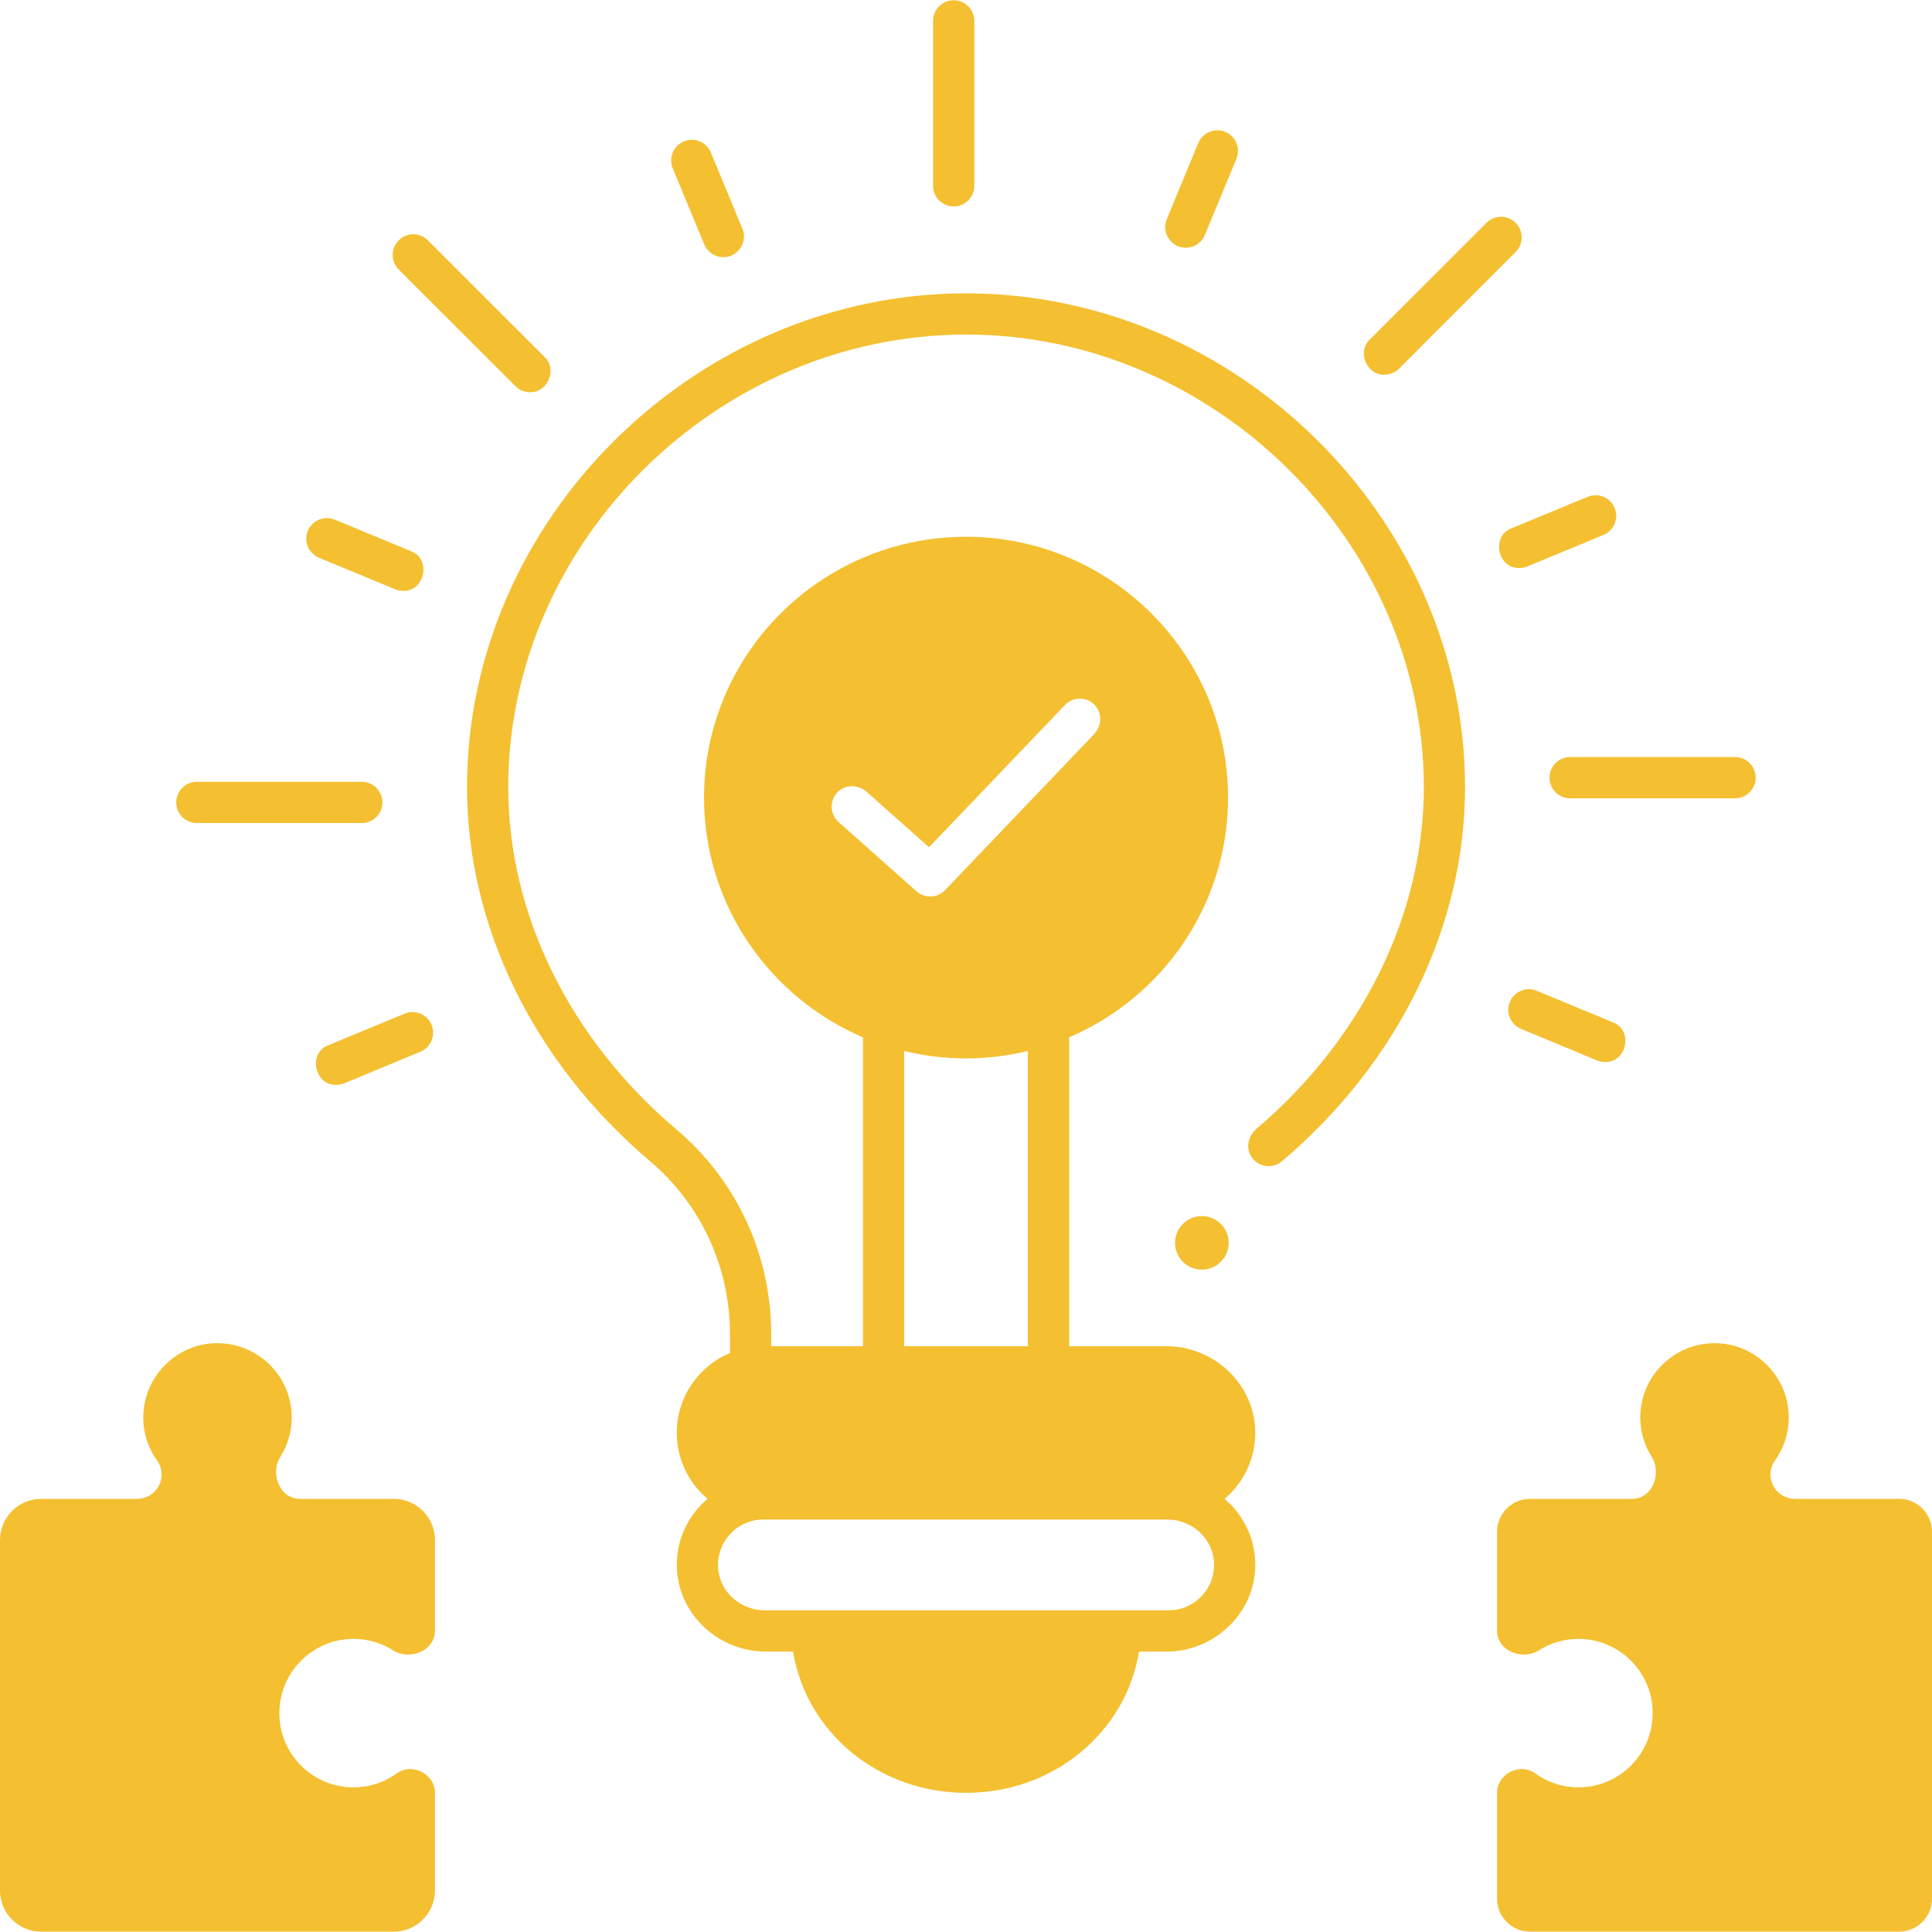 <svg width="30" height="30" viewBox="0 0 30 30" fill="none" xmlns="http://www.w3.org/2000/svg">
<g clip-path="url(#clip0_1518_4167)">
<path d="M14.809 3.206C14.632 3.206 14.488 3.063 14.488 2.886V0.325C14.488 0.148 14.632 0.004 14.809 0.004C14.985 0.004 15.129 0.148 15.129 0.325V2.886C15.129 3.063 14.985 3.206 14.809 3.206Z" fill="#F4C031"/>
<path d="M11.232 3.994C11.107 3.994 10.988 3.919 10.936 3.796L10.446 2.613C10.379 2.45 10.456 2.262 10.62 2.195C10.783 2.127 10.97 2.204 11.038 2.368L11.528 3.551C11.618 3.756 11.454 3.998 11.232 3.994Z" fill="#F4C031"/>
<path d="M6.259 9.175C6.218 9.175 6.177 9.167 6.137 9.151L4.954 8.661C4.79 8.593 4.713 8.406 4.78 8.242C4.848 8.079 5.035 8.002 5.199 8.069L6.382 8.559C6.704 8.681 6.596 9.187 6.259 9.175Z" fill="#F4C031"/>
<path d="M5.222 16.846C4.885 16.858 4.778 16.351 5.099 16.23L6.282 15.74C6.446 15.672 6.633 15.75 6.701 15.913C6.769 16.076 6.691 16.264 6.528 16.331C6.528 16.331 5.64 16.699 5.344 16.822C5.304 16.838 5.263 16.846 5.222 16.846Z" fill="#F4C031"/>
<path d="M24.923 16.491C24.883 16.491 24.841 16.483 24.801 16.467L23.618 15.976C23.454 15.909 23.377 15.722 23.444 15.558C23.512 15.395 23.699 15.317 23.863 15.385L25.046 15.875C25.368 15.996 25.26 16.503 24.923 16.491Z" fill="#F4C031"/>
<path d="M23.593 8.82C23.256 8.832 23.149 8.326 23.47 8.204L24.654 7.714C24.817 7.647 25.004 7.724 25.072 7.887C25.14 8.051 25.062 8.238 24.899 8.306L23.715 8.796C23.675 8.812 23.634 8.82 23.593 8.82Z" fill="#F4C031"/>
<path d="M18.413 3.847C18.191 3.851 18.027 3.609 18.117 3.404L18.607 2.221C18.675 2.058 18.862 1.98 19.026 2.048C19.189 2.115 19.267 2.303 19.199 2.466L18.709 3.649C18.658 3.773 18.538 3.847 18.413 3.847Z" fill="#F4C031"/>
<path d="M8.229 6.09C8.147 6.09 8.065 6.059 8.003 5.996L6.191 4.185C6.066 4.06 6.066 3.857 6.191 3.732C6.317 3.607 6.519 3.607 6.644 3.732L8.456 5.543C8.66 5.734 8.503 6.1 8.229 6.09Z" fill="#F4C031"/>
<path d="M5.618 12.78H3.057C2.88 12.78 2.736 12.637 2.736 12.46C2.736 12.283 2.88 12.14 3.057 12.14H5.618C5.795 12.14 5.938 12.283 5.938 12.46C5.938 12.637 5.795 12.78 5.618 12.78Z" fill="#F4C031"/>
<path d="M26.942 12.396H24.381C24.204 12.396 24.061 12.252 24.061 12.076C24.061 11.899 24.204 11.755 24.381 11.755H26.942C27.119 11.755 27.262 11.899 27.262 12.076C27.262 12.252 27.119 12.396 26.942 12.396Z" fill="#F4C031"/>
<path d="M21.497 5.818C21.223 5.828 21.067 5.462 21.271 5.272L23.082 3.46C23.207 3.335 23.41 3.335 23.535 3.46C23.66 3.586 23.66 3.788 23.535 3.913L21.724 5.725C21.661 5.787 21.579 5.818 21.497 5.818Z" fill="#F4C031"/>
<path d="M18.662 19.715C18.892 19.715 19.079 19.529 19.079 19.299C19.079 19.069 18.892 18.883 18.662 18.883C18.433 18.883 18.246 19.069 18.246 19.299C18.246 19.529 18.433 19.715 18.662 19.715Z" fill="#F4C031"/>
<path d="M15.001 4.555C10.8 4.555 7.252 8.067 7.252 12.224C7.252 14.385 8.288 16.502 10.095 18.032C10.883 18.699 11.335 19.677 11.335 20.714V21.006C11.335 21.007 11.334 21.009 11.333 21.009C10.849 21.213 10.509 21.692 10.509 22.249C10.509 22.659 10.693 23.025 10.983 23.272C10.984 23.273 10.984 23.276 10.983 23.277C10.704 23.515 10.523 23.863 10.51 24.254C10.484 25.021 11.126 25.646 11.893 25.646H12.312C12.313 25.646 12.315 25.647 12.315 25.648C12.519 26.899 13.642 27.839 15.001 27.839C16.36 27.839 17.482 26.899 17.686 25.648C17.686 25.647 17.688 25.646 17.689 25.646H18.109C18.876 25.646 19.517 25.021 19.491 24.254C19.478 23.863 19.297 23.515 19.018 23.277C19.017 23.276 19.017 23.273 19.018 23.272C19.297 23.034 19.478 22.686 19.491 22.295C19.517 21.528 18.876 20.904 18.109 20.904H16.605C16.603 20.904 16.602 20.902 16.602 20.9V16.11C16.602 16.108 16.602 16.107 16.604 16.107C18.052 15.486 19.069 14.052 19.069 12.385C19.069 10.152 17.244 8.335 15.001 8.335C12.757 8.335 10.932 10.152 10.932 12.385C10.932 14.052 11.949 15.486 13.398 16.107C13.399 16.107 13.4 16.108 13.4 16.11V20.9C13.4 20.902 13.398 20.904 13.396 20.904H11.978C11.976 20.904 11.975 20.902 11.975 20.9V20.714C11.975 19.488 11.441 18.332 10.509 17.543C8.846 16.136 7.892 14.197 7.892 12.224C7.892 8.414 11.148 5.195 15.001 5.195C18.854 5.195 22.109 8.414 22.109 12.224C22.109 14.191 21.161 16.124 19.507 17.531C19.378 17.641 19.339 17.832 19.437 17.971C19.547 18.127 19.764 18.153 19.906 18.032C21.713 16.502 22.749 14.385 22.749 12.224C22.749 8.067 19.201 4.555 15.001 4.555ZM18.146 25.005H11.878C11.509 25.005 11.185 24.732 11.152 24.365C11.115 23.947 11.444 23.595 11.855 23.595H18.123C18.492 23.595 18.816 23.868 18.849 24.235C18.887 24.653 18.557 25.005 18.146 25.005ZM13.015 12.292C13.137 12.175 13.333 12.184 13.459 12.297L14.423 13.154C14.425 13.155 14.427 13.155 14.428 13.154L16.536 10.948C16.664 10.813 16.883 10.815 17.008 10.958C17.12 11.085 17.104 11.28 16.987 11.402L14.675 13.822C14.556 13.946 14.36 13.954 14.231 13.84L13.021 12.764C12.882 12.64 12.876 12.422 13.015 12.292ZM14.04 16.324C14.04 16.322 14.042 16.32 14.044 16.32C14.351 16.395 14.671 16.435 15.001 16.435C15.33 16.435 15.65 16.394 15.957 16.32C15.959 16.32 15.961 16.322 15.961 16.324V20.9C15.961 20.902 15.96 20.904 15.958 20.904H14.043C14.041 20.904 14.04 20.902 14.04 20.9V16.324Z" fill="#F4C031"/>
<path d="M27.501 22.811C27.512 22.76 27.537 22.713 27.567 22.67C27.712 22.464 27.791 22.209 27.773 21.934C27.738 21.382 27.302 20.924 26.753 20.864C26.058 20.789 25.47 21.331 25.47 22.01C25.47 22.236 25.536 22.446 25.648 22.623C25.809 22.877 25.66 23.281 25.332 23.274H23.759C23.476 23.274 23.246 23.503 23.246 23.786V25.31C23.239 25.639 23.642 25.788 23.896 25.627C24.108 25.493 24.365 25.426 24.639 25.456C25.169 25.514 25.598 25.942 25.655 26.472C25.731 27.167 25.189 27.754 24.51 27.754C24.264 27.754 24.037 27.677 23.85 27.545C23.605 27.355 23.237 27.55 23.246 27.848V29.483C23.246 29.766 23.476 29.995 23.759 29.995H29.488C29.771 29.995 30 29.766 30 29.483V23.786C30 23.503 29.771 23.274 29.488 23.274H27.869C27.633 23.273 27.448 23.057 27.501 22.811Z" fill="#F4C031"/>
<path d="M2.499 22.811C2.488 22.76 2.463 22.713 2.433 22.67C2.288 22.464 2.209 22.209 2.227 21.934C2.263 21.382 2.698 20.924 3.247 20.864C3.942 20.789 4.53 21.331 4.53 22.01C4.53 22.236 4.464 22.446 4.352 22.623C4.191 22.877 4.34 23.281 4.668 23.274H6.113C6.467 23.274 6.754 23.56 6.754 23.914V25.31C6.761 25.639 6.358 25.788 6.104 25.627C5.892 25.493 5.635 25.426 5.361 25.456C4.831 25.514 4.402 25.942 4.345 26.472C4.269 27.167 4.811 27.754 5.49 27.754C5.736 27.754 5.963 27.677 6.15 27.545C6.395 27.355 6.763 27.55 6.754 27.848V29.355C6.754 29.709 6.467 29.995 6.113 29.995H0.64C0.287 29.995 0 29.709 0 29.355V23.914C0 23.56 0.287 23.274 0.64 23.274H2.131C2.367 23.273 2.553 23.057 2.499 22.811Z" fill="#F4C031"/>
</g>
<defs>
<clipPath id="clip0_1518_4167">
<rect width="30" height="30" fill="white"/>
</clipPath>
</defs>
</svg>
